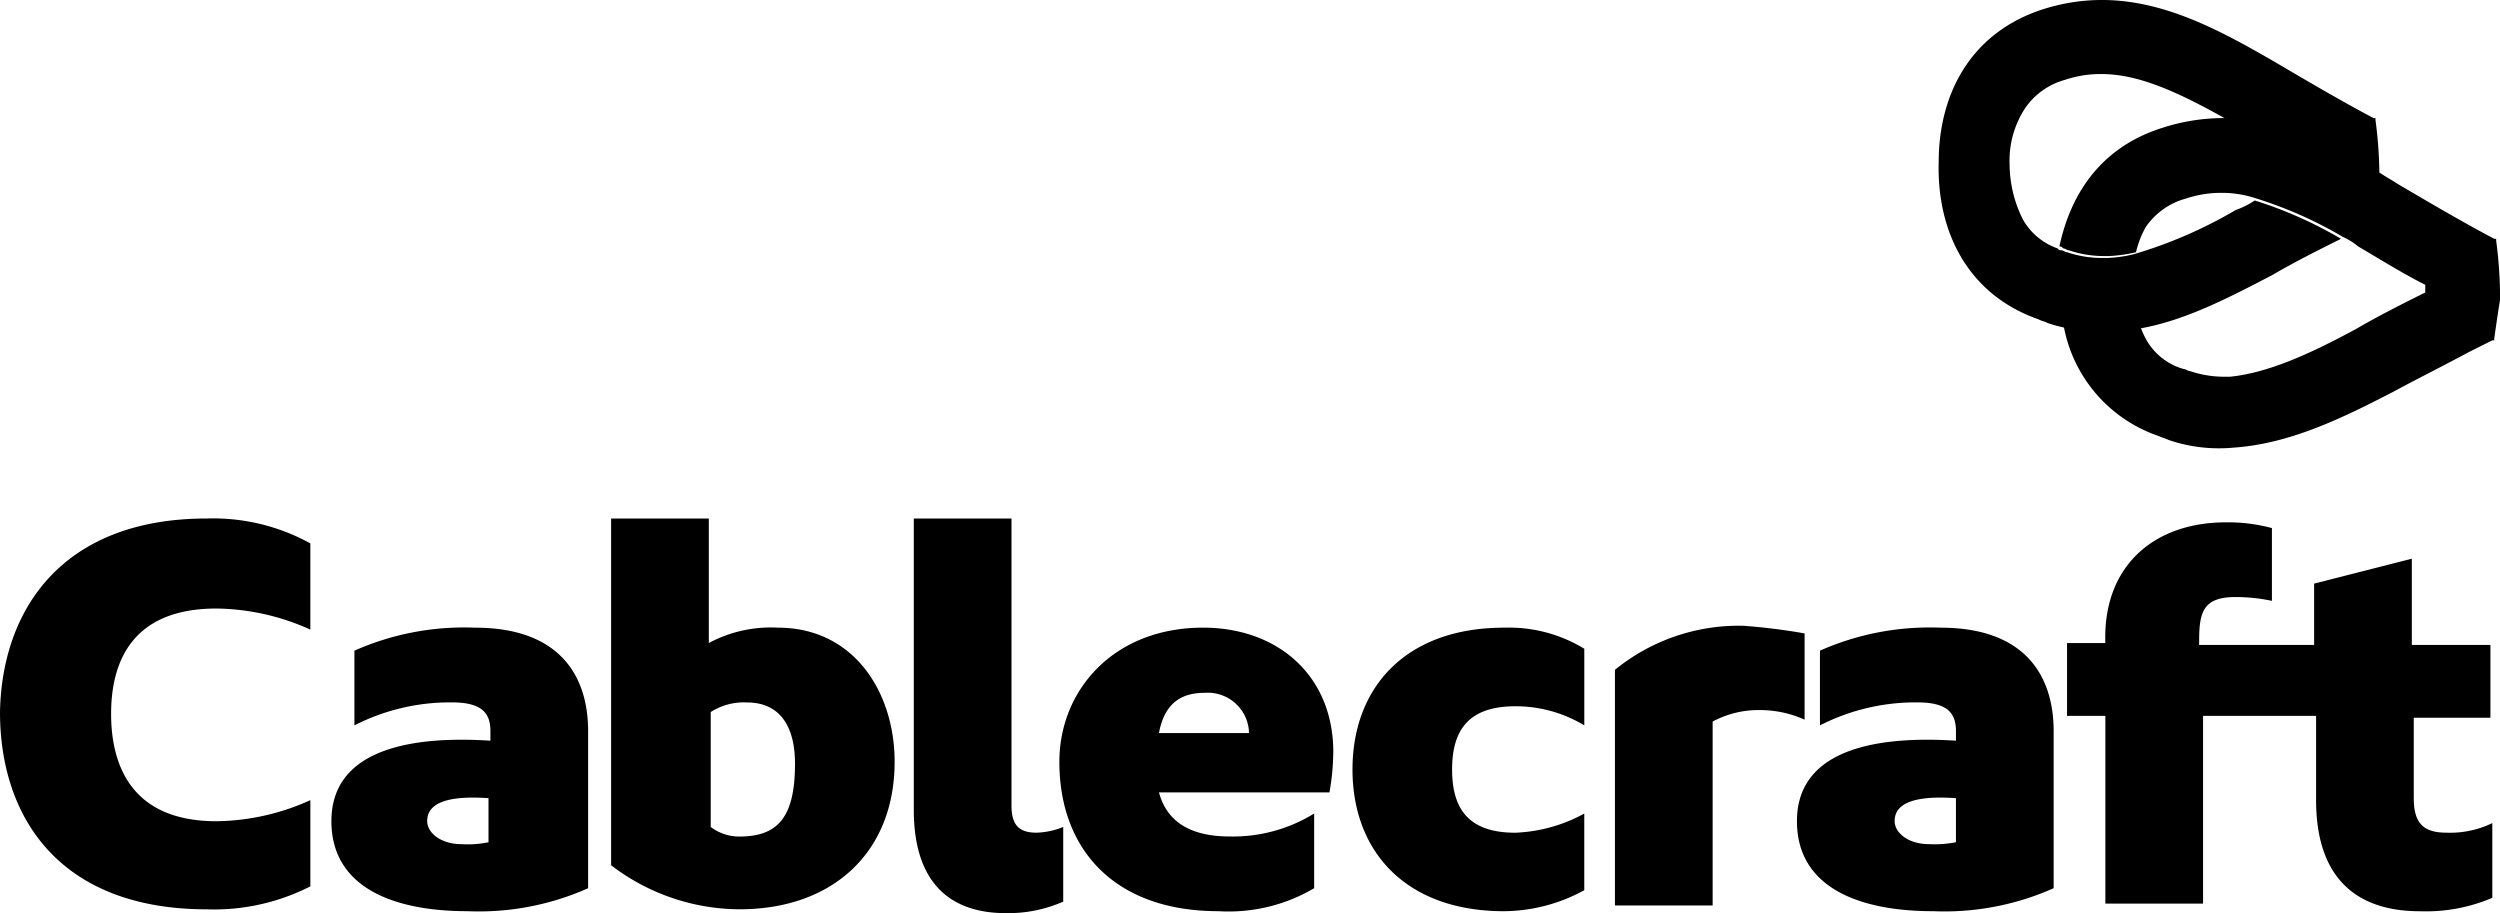 <svg xmlns="http://www.w3.org/2000/svg" width="171.77" height="62.739" viewBox="0 0 171.77 62.739"><g transform="translate(0)"><g transform="translate(0 0)"><g transform="translate(0 0)"><path d="M134.675,14.9h0a29.948,29.948,0,0,0-.263-3.422V11.35h-.132c-2.238-1.185-4.475-2.5-6.713-3.817-5-2.9-10-5.528-15.927-3.685-5,1.579-7.239,5.791-7.239,10.53h0c-.132,4.738,1.974,9.082,6.844,10.793.263.132.395.132.658.263a8.389,8.389,0,0,0,.921.263,11.081,11.081,0,0,0,3.554.263c.526,0,1.185-.132,1.711-.132,3.159-.527,6.186-2.106,9.214-3.685,1.579-.921,3.159-1.711,4.738-2.5a28.317,28.317,0,0,0-5.923-2.632,6.148,6.148,0,0,1-1.316.658,31.132,31.132,0,0,1-6.976,3.027,8.888,8.888,0,0,1-1.843.263h-.395a7.454,7.454,0,0,1-2.369-.395c-.132,0-.263-.132-.395-.132s-.132,0-.263-.132a4.414,4.414,0,0,1-2.369-1.974,8.6,8.6,0,0,1-.921-3.817,6.562,6.562,0,0,1,1.053-3.817,4.883,4.883,0,0,1,2.764-1.974,7.664,7.664,0,0,1,2.5-.395c2.632,0,5.4,1.316,8.687,3.159,3.686.132,6.976,1.843,10.4,3.685V14.9h0" transform="translate(28.803 -3.235)" fill-rule="evenodd"></path><path d="M122.283,9.4a13.671,13.671,0,0,0-4.475.658c-4.212,1.316-6.318,4.475-7.108,8.161.132,0,.132,0,.263.132.132,0,.263.132.395.132a7.453,7.453,0,0,0,2.369.395h.395a10.325,10.325,0,0,0,1.843-.263,6.612,6.612,0,0,1,.658-1.711,4.883,4.883,0,0,1,2.764-1.974,7.664,7.664,0,0,1,2.5-.395,7.453,7.453,0,0,1,2.369.395,28.317,28.317,0,0,1,5.923,2.632,4.618,4.618,0,0,1,1.053.658c1.579.921,3.027,1.843,4.607,2.632v.527c-1.579.79-3.159,1.579-4.738,2.5-3.159,1.711-6.055,3.027-8.687,3.291h-.395a7.453,7.453,0,0,1-2.369-.395c-.132,0-.263-.132-.395-.132a4.267,4.267,0,0,1-2.632-2.106,6.419,6.419,0,0,1-.395-.921,7.505,7.505,0,0,1-1.711.132,16.173,16.173,0,0,1-3.554-.263,9.857,9.857,0,0,0,6.581,7.766c.263.132.395.132.658.263a10.712,10.712,0,0,0,4.475.526c3.817-.263,7.371-1.974,10.925-3.817,1.711-.921,3.554-1.843,5.265-2.764l1.58-.79h.132v-.132c.132-.921.263-1.843.395-2.632v-.658h0a29.955,29.955,0,0,0-.263-3.422v-.132h-.132c-2.238-1.185-4.475-2.5-6.713-3.817-.395-.263-.658-.395-1.053-.658-3.554-1.974-6.844-3.554-10.53-3.817" transform="translate(30.796 -1.285)" fill-rule="evenodd"></path><path d="M17.415,30.3a13.824,13.824,0,0,1,7.108,1.711v5.923a16.028,16.028,0,0,0-6.45-1.448c-5.923,0-7.239,3.817-7.239,7.239S12.15,51.1,18.074,51.1a16.028,16.028,0,0,0,6.45-1.448v5.923a14.556,14.556,0,0,1-7.108,1.579C7.28,57.151,3.2,50.833,3.2,43.594,3.332,36.618,7.412,30.3,17.415,30.3" transform="translate(-3.2 5.325)" fill-rule="evenodd"></path><path d="M31.293,50.742V47.715c-3.685-.263-4.212.79-4.212,1.579S28,50.874,29.45,50.874a6.994,6.994,0,0,0,1.843-.132m6.844-7.634V53.9a18.428,18.428,0,0,1-8.292,1.579c-5,0-9.345-1.579-9.345-6.186,0-5.528,6.844-5.791,10.925-5.528v-.658c0-1.185-.527-1.974-2.632-1.974a14.423,14.423,0,0,0-6.713,1.579V37.579A18.6,18.6,0,0,1,30.372,36c5.791,0,7.766,3.291,7.766,7.108" transform="translate(2.271 7.127)" fill-rule="evenodd"></path><path d="M41.944,43.594v7.9a3.233,3.233,0,0,0,1.974.658c2.632,0,3.817-1.316,3.817-5,0-2.764-1.185-4.212-3.291-4.212a4.21,4.21,0,0,0-2.5.658M54.58,47.016c0,6.186-4.212,10.135-10.662,10.135A14.6,14.6,0,0,1,35.1,54.124V30.3h6.713v8.556A9.015,9.015,0,0,1,46.551,37.8c5.265,0,8.029,4.475,8.029,9.214" transform="translate(6.888 5.325)" fill-rule="evenodd"></path><path d="M57.613,50.044c0,1.316.526,1.843,1.711,1.843a5.167,5.167,0,0,0,1.843-.395v5.133a9.4,9.4,0,0,1-3.949.79c-3.027,0-6.318-1.316-6.318-7.108V30.3h6.713Z" transform="translate(11.885 5.325)" fill-rule="evenodd"></path><path d="M65.344,43.239h6.186A2.833,2.833,0,0,0,68.5,40.475c-1.58,0-2.764.658-3.159,2.764m11.978,1.316a16.43,16.43,0,0,1-.263,2.764H65.344c.527,1.974,2.106,3.027,4.87,3.027a10.613,10.613,0,0,0,5.791-1.579V53.9a11.577,11.577,0,0,1-6.581,1.579c-7.108,0-10.925-4.212-10.925-10.267,0-4.87,3.685-9.214,9.872-9.214,5.133,0,8.95,3.291,8.95,8.556" transform="translate(14.288 7.127)" fill-rule="evenodd"></path><path d="M89.727,37.448v5.265A9.091,9.091,0,0,0,84.988,41.4c-3.159,0-4.344,1.579-4.344,4.344s1.185,4.344,4.344,4.344a10.727,10.727,0,0,0,4.738-1.316v5.265A11.61,11.61,0,0,1,84.2,55.48c-6.713,0-10.4-4.08-10.4-9.74S77.486,36,84.2,36a9.936,9.936,0,0,1,5.528,1.448" transform="translate(19.127 7.127)" fill-rule="evenodd"></path><path d="M100.531,36.426V42.35a7.481,7.481,0,0,0-3.159-.658,6.614,6.614,0,0,0-3.159.79V55.117H87.5V38.927A13.462,13.462,0,0,1,96.319,35.9a40.886,40.886,0,0,1,4.212.526" transform="translate(23.459 7.096)" fill-rule="evenodd"></path><path d="M107.925,50.742V47.715c-3.685-.263-4.212.79-4.212,1.579s.921,1.579,2.369,1.579a7.531,7.531,0,0,0,1.843-.132m6.713-7.634V53.9a18.428,18.428,0,0,1-8.292,1.579c-5,0-9.345-1.579-9.345-6.186,0-5.528,6.844-5.791,10.925-5.528v-.658c0-1.185-.526-1.974-2.632-1.974a14.423,14.423,0,0,0-6.713,1.579V37.579A18.6,18.6,0,0,1,106.872,36c5.791,0,7.766,3.291,7.766,7.108" transform="translate(26.464 7.127)" fill-rule="evenodd"></path><path d="M140.189,43.926v-5h-5.4V33l-6.713,1.711v4.212h-7.9v-.263c0-1.974.263-3.027,2.5-3.027a12.115,12.115,0,0,1,2.5.263v-5a11.518,11.518,0,0,0-3.159-.395c-4.87,0-8.292,2.9-8.292,7.9v.395H111.1v5h2.632v12.9h6.713v-12.9h7.766v5.791c0,6.186,3.686,7.634,7.108,7.634a11.623,11.623,0,0,0,5-.921V51.165a6.651,6.651,0,0,1-3.159.658c-1.579,0-2.238-.658-2.238-2.369V43.926h5.265Z" transform="translate(30.923 5.388)" fill-rule="evenodd"></path></g></g></g></svg>